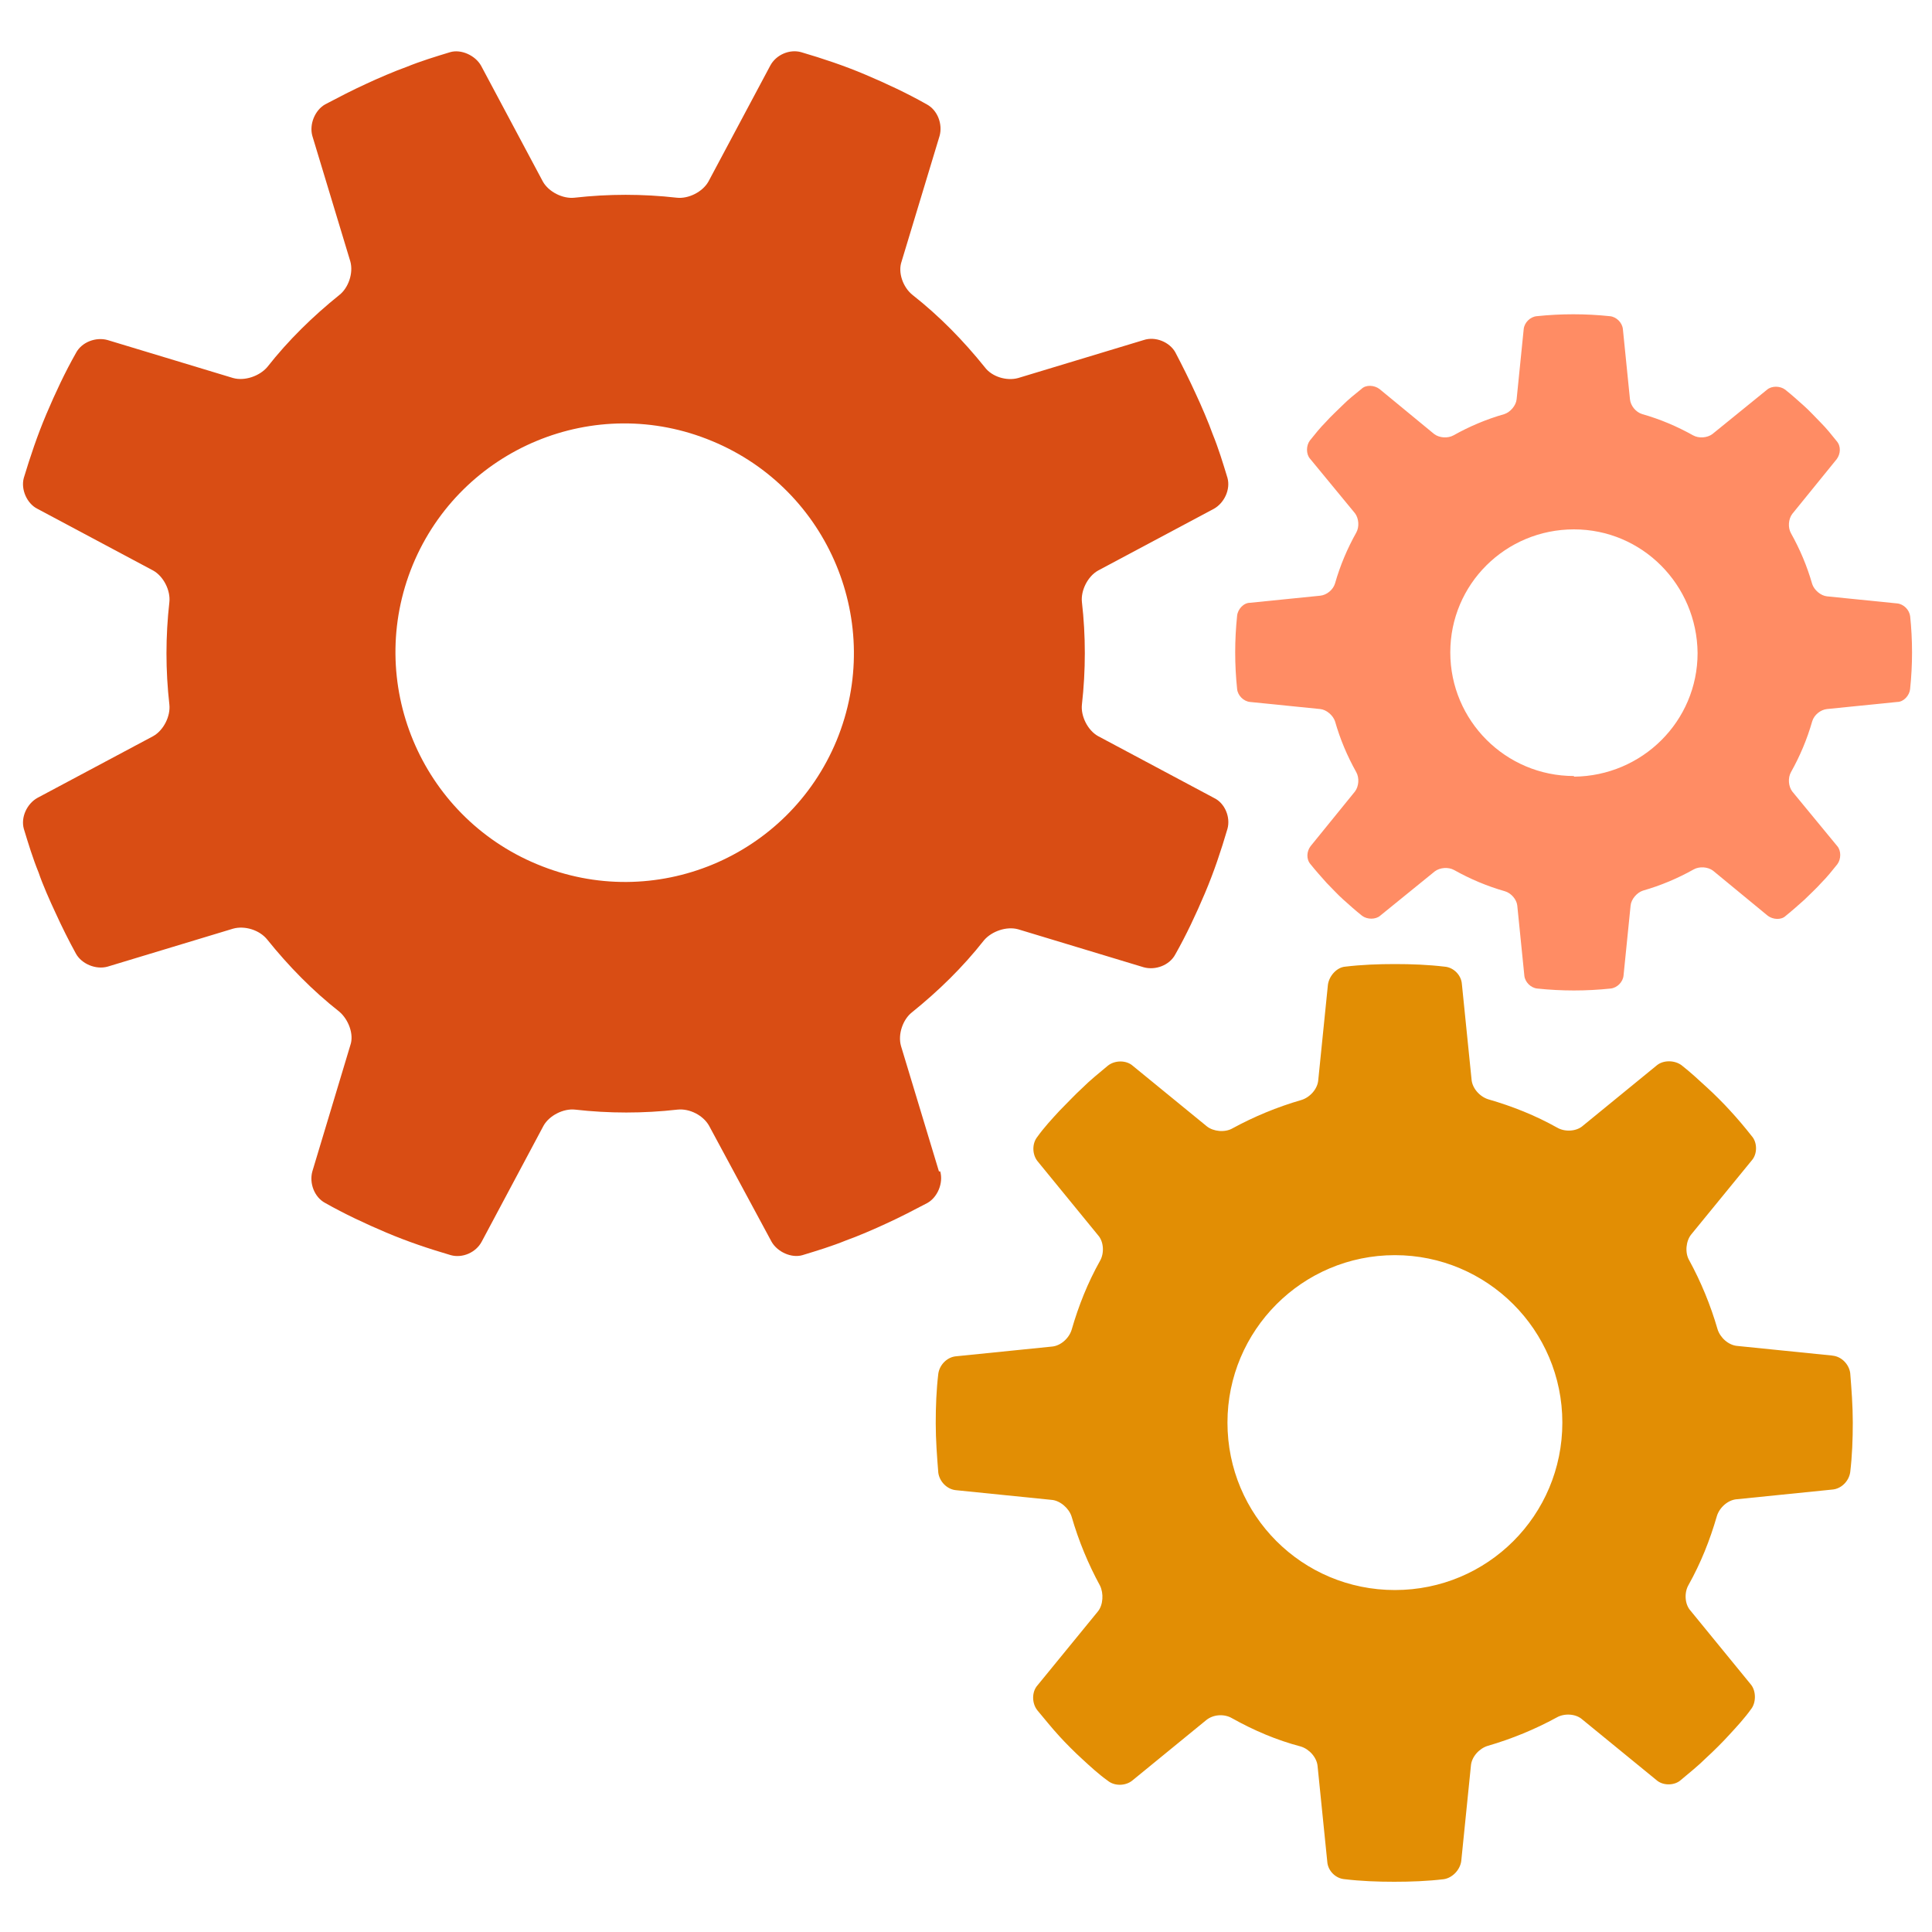 <?xml version="1.0" encoding="UTF-8"?> <svg xmlns="http://www.w3.org/2000/svg" id="Layer_1" data-name="Layer 1" version="1.1" viewBox="0 0 300 300"><defs><style> .cls-1 { fill: #d94d14; } .cls-1, .cls-2, .cls-3 { stroke-width: 0px; } .cls-2 { fill: #ff8c64; } .cls-3 { fill: #e28e04; } </style></defs><path class="cls-1" d="M145.8,181.9l-5.9-19.5c-.5-1.8.3-4.1,1.7-5.2,4.1-3.3,7.9-7,11.2-11.2,1.2-1.4,3.5-2.2,5.3-1.7l19.5,5.9c1.8.5,4-.3,4.9-2,1.7-3,3.2-6.2,4.6-9.5,1.4-3.3,2.5-6.6,3.5-10,.5-1.8-.4-4-2.1-4.8l-18-9.6c-1.6-.9-2.7-3.1-2.5-4.9.6-5.3.6-10.7,0-15.9-.2-1.8.9-4,2.5-4.9l18-9.6c1.6-.9,2.6-3,2.1-4.8-.7-2.3-1.4-4.6-2.3-6.8-.6-1.7-1.8-4.5-2.6-6.2-1-2.2-2.1-4.4-3.2-6.5-.9-1.6-3.1-2.5-4.9-1.9l-19.5,5.9c-1.8.5-4.1-.2-5.2-1.7-3.3-4.1-7-7.9-11.2-11.2-1.5-1.2-2.3-3.5-1.7-5.2l5.9-19.5c.5-1.8-.3-4-2-4.9-3-1.7-6.2-3.2-9.5-4.6-3.3-1.4-6.6-2.5-10-3.5-1.8-.5-3.9.4-4.8,2.1l-9.6,18c-.9,1.6-3.1,2.7-4.9,2.5-5.3-.6-10.6-.6-15.9,0-1.8.2-4-.9-4.9-2.5l-9.6-18c-.9-1.6-3.1-2.6-4.8-2.1-2.3.7-4.6,1.4-6.8,2.3-1.7.6-4.5,1.8-6.2,2.6-2.2,1-4.3,2.1-6.4,3.2-1.6.9-2.5,3.1-2,4.9l5.9,19.5c.5,1.8-.3,4.1-1.7,5.2-4.1,3.3-7.9,7-11.2,11.2-1.2,1.4-3.5,2.2-5.3,1.7l-19.5-5.9c-1.8-.5-4,.3-4.9,2-1.7,3-3.2,6.2-4.6,9.5-1.4,3.3-2.5,6.6-3.5,9.9-.5,1.8.5,4,2.1,4.8l18,9.6c1.6.9,2.7,3.1,2.5,4.9-.6,5.3-.6,10.6,0,15.9.2,1.8-.9,4-2.5,4.9l-18,9.6c-1.6.9-2.6,3-2.1,4.8.7,2.3,1.4,4.6,2.3,6.8.6,1.8,1.8,4.5,2.6,6.2,1,2.2,2.1,4.4,3.2,6.4.9,1.6,3.1,2.5,4.9,2l19.5-5.9c1.8-.5,4.1.2,5.3,1.7,3.3,4.1,7,7.9,11.2,11.2,1.4,1.2,2.3,3.5,1.7,5.2l-5.9,19.6c-.5,1.8.3,4,2,4.9,3,1.7,6.2,3.2,9.5,4.6,3.3,1.4,6.6,2.5,10,3.5,1.8.5,3.9-.4,4.8-2.1l9.6-18c.9-1.6,3.1-2.7,4.9-2.5,5.3.6,10.6.6,15.9,0,1.9-.2,4,.9,4.9,2.5l9.7,18c.9,1.6,3.1,2.6,4.8,2.1,2.3-.7,4.6-1.4,6.8-2.3,1.7-.6,4.5-1.8,6.2-2.6,2.2-1,4.3-2.1,6.4-3.2,1.6-.9,2.5-3.1,2-4.9h0ZM129.9,115c-7.5,18.1-28.3,26.8-46.5,19.2-18.1-7.5-26.8-28.3-19.3-46.5,7.5-18.1,28.3-26.8,46.5-19.2,18.1,7.5,26.8,28.3,19.3,46.5h0Z"></path><path class="cls-2" d="M296.6,95.7c-.1-1-1-1.9-2-2l-10.9-1.1c-1-.1-2-1-2.3-1.9-.8-2.8-1.9-5.4-3.3-7.9-.5-.9-.4-2.2.2-3l6.9-8.5c.6-.8.7-2,0-2.8-.8-1-1.6-2-2.5-2.9-.7-.7-1.8-1.9-2.6-2.6-1-.9-1.9-1.7-2.9-2.5-.8-.6-2.1-.6-2.8,0l-8.5,6.9c-.8.6-2.1.7-3,.2-2.5-1.4-5.1-2.5-7.9-3.3-1-.3-1.8-1.3-1.9-2.3l-1.1-10.9c-.1-1-1-1.9-2-2-1.9-.2-3.8-.3-5.7-.3-1.9,0-3.8.1-5.7.3-1,.1-1.9,1-2,2l-1.1,10.9c-.1,1-1,2-1.9,2.3-2.8.8-5.4,1.9-7.9,3.3-.9.5-2.2.4-3-.2l-8.5-7c-.8-.6-2.1-.7-2.8,0-1,.8-2,1.6-2.9,2.5-.7.7-1.9,1.8-2.6,2.6-.9.9-1.7,1.9-2.5,2.9-.6.8-.6,2.1,0,2.8l7,8.5c.6.8.7,2.1.2,3-1.4,2.5-2.5,5.1-3.3,7.9-.3,1-1.3,1.8-2.3,1.9l-10.9,1.1c-1,0-1.9,1-2,2-.2,1.9-.3,3.8-.3,5.7,0,1.9.1,3.8.3,5.7.1,1,1,1.9,2,2l10.9,1.1c1,.1,2,1,2.3,1.9.8,2.8,1.9,5.4,3.3,7.9.5.9.4,2.2-.2,3l-6.9,8.5c-.6.8-.7,2,0,2.8.8,1,1.7,2,2.5,2.9.7.7,1.8,1.9,2.6,2.6,1,.9,1.9,1.7,2.9,2.5.8.6,2.1.6,2.8,0l8.5-6.9c.8-.6,2.1-.7,3-.2,2.5,1.4,5.1,2.5,7.9,3.3,1,.3,1.8,1.3,1.9,2.2l1.1,10.9c.1,1,1,1.9,2,2,1.9.2,3.8.3,5.7.3,1.9,0,3.8-.1,5.7-.3,1-.1,1.9-1,2-2l1.1-10.9c.1-1,1-2,1.9-2.3,2.8-.8,5.4-1.9,7.9-3.3.9-.5,2.2-.4,3,.2l8.5,7c.8.6,2.1.7,2.8,0,1-.8,2-1.7,2.9-2.5.7-.7,1.9-1.8,2.6-2.6.9-.9,1.7-1.9,2.5-2.9.6-.8.6-2.1,0-2.8l-7-8.5c-.6-.8-.7-2.1-.2-3,1.4-2.5,2.5-5.1,3.3-7.9.3-1,1.3-1.8,2.3-1.9l10.9-1.1c1,0,1.9-1,2-2,.2-1.9.3-3.8.3-5.7,0-1.9-.1-3.8-.3-5.7h0ZM244.4,120.5c-10.6,0-19.2-8.6-19.2-19.2,0-10.6,8.6-19.1,19.2-19.1,10.6,0,19.1,8.6,19.2,19.2,0,10.6-8.6,19.1-19.2,19.2h0Z"></path><path class="cls-3" d="M284.6,210.5l-14.8-1.5c-1.4-.1-2.7-1.3-3.1-2.6-1.1-3.8-2.6-7.4-4.4-10.7-.7-1.2-.5-3,.3-4l9.4-11.5c.9-1,.9-2.8,0-3.8-1.1-1.4-2.2-2.7-3.4-4-.9-1-2.5-2.6-3.5-3.5-1.3-1.2-2.6-2.4-4-3.5-1.1-.8-2.8-.8-3.8,0l-11.5,9.4c-1,.9-2.8,1-4,.3-3.4-1.9-6.9-3.3-10.7-4.4-1.3-.4-2.5-1.7-2.6-3.1l-1.5-14.8c-.1-1.4-1.3-2.6-2.7-2.7-2.5-.3-5.1-.4-7.7-.4-2.6,0-5.2.1-7.7.4-1.3.1-2.5,1.4-2.7,2.8l-1.5,14.8c-.1,1.4-1.3,2.7-2.6,3.1-3.8,1.1-7.4,2.6-10.7,4.4-1.2.7-3,.5-4-.3l-11.5-9.4c-1-.9-2.8-.9-3.9,0-1.3,1.1-2.7,2.2-4,3.5-1,.9-2.5,2.5-3.5,3.5-1.2,1.3-2.4,2.6-3.4,4-.9,1.1-.8,2.8,0,3.8l9.4,11.5c.9,1,1,2.8.3,4-1.9,3.4-3.3,6.9-4.4,10.7-.4,1.3-1.7,2.5-3.1,2.6l-14.8,1.5c-1.4.1-2.6,1.3-2.8,2.7-.3,2.5-.4,5.1-.4,7.7,0,2.6.2,5.2.4,7.7.2,1.4,1.4,2.6,2.8,2.7l14.8,1.5c1.3.1,2.7,1.3,3.1,2.6,1.1,3.8,2.6,7.4,4.4,10.7.6,1.2.5,3-.3,4l-9.4,11.5c-.9,1-.9,2.8,0,3.9,1.1,1.3,2.2,2.7,3.4,4,.9,1,2.5,2.6,3.5,3.5,1.3,1.2,2.6,2.4,4,3.4,1.1.9,2.8.8,3.8,0l11.5-9.4c1.1-.9,2.8-1,4-.3,3.4,1.9,6.9,3.4,10.7,4.4,1.3.4,2.5,1.7,2.6,3.1l1.5,14.8c.1,1.4,1.3,2.6,2.7,2.7,2.5.3,5.1.4,7.7.4,2.6,0,5.2-.1,7.7-.4,1.3-.2,2.5-1.4,2.7-2.8l1.5-14.8c.1-1.4,1.3-2.7,2.6-3.1,3.8-1.1,7.4-2.6,10.7-4.4,1.2-.7,3-.6,4,.3l11.5,9.4c1,.9,2.8.9,3.8,0,1.3-1.1,2.7-2.2,4-3.5,1-.9,2.6-2.5,3.5-3.5,1.2-1.3,2.4-2.6,3.4-4,.8-1,.8-2.8,0-3.8l-9.4-11.5c-.9-1-1-2.8-.3-4,1.9-3.4,3.3-6.9,4.4-10.7.4-1.3,1.7-2.5,3.1-2.6l14.8-1.5c1.4-.1,2.6-1.3,2.8-2.7.3-2.5.4-5.1.4-7.7,0-2.6-.2-5.2-.4-7.7-.2-1.4-1.4-2.6-2.8-2.7h0ZM216.6,246.9c-14.4,0-26-11.6-26-26,0-14.3,11.6-26,26-26,14.3,0,26,11.6,26,26,0,14.4-11.6,26-26,26Z"></path></svg> 